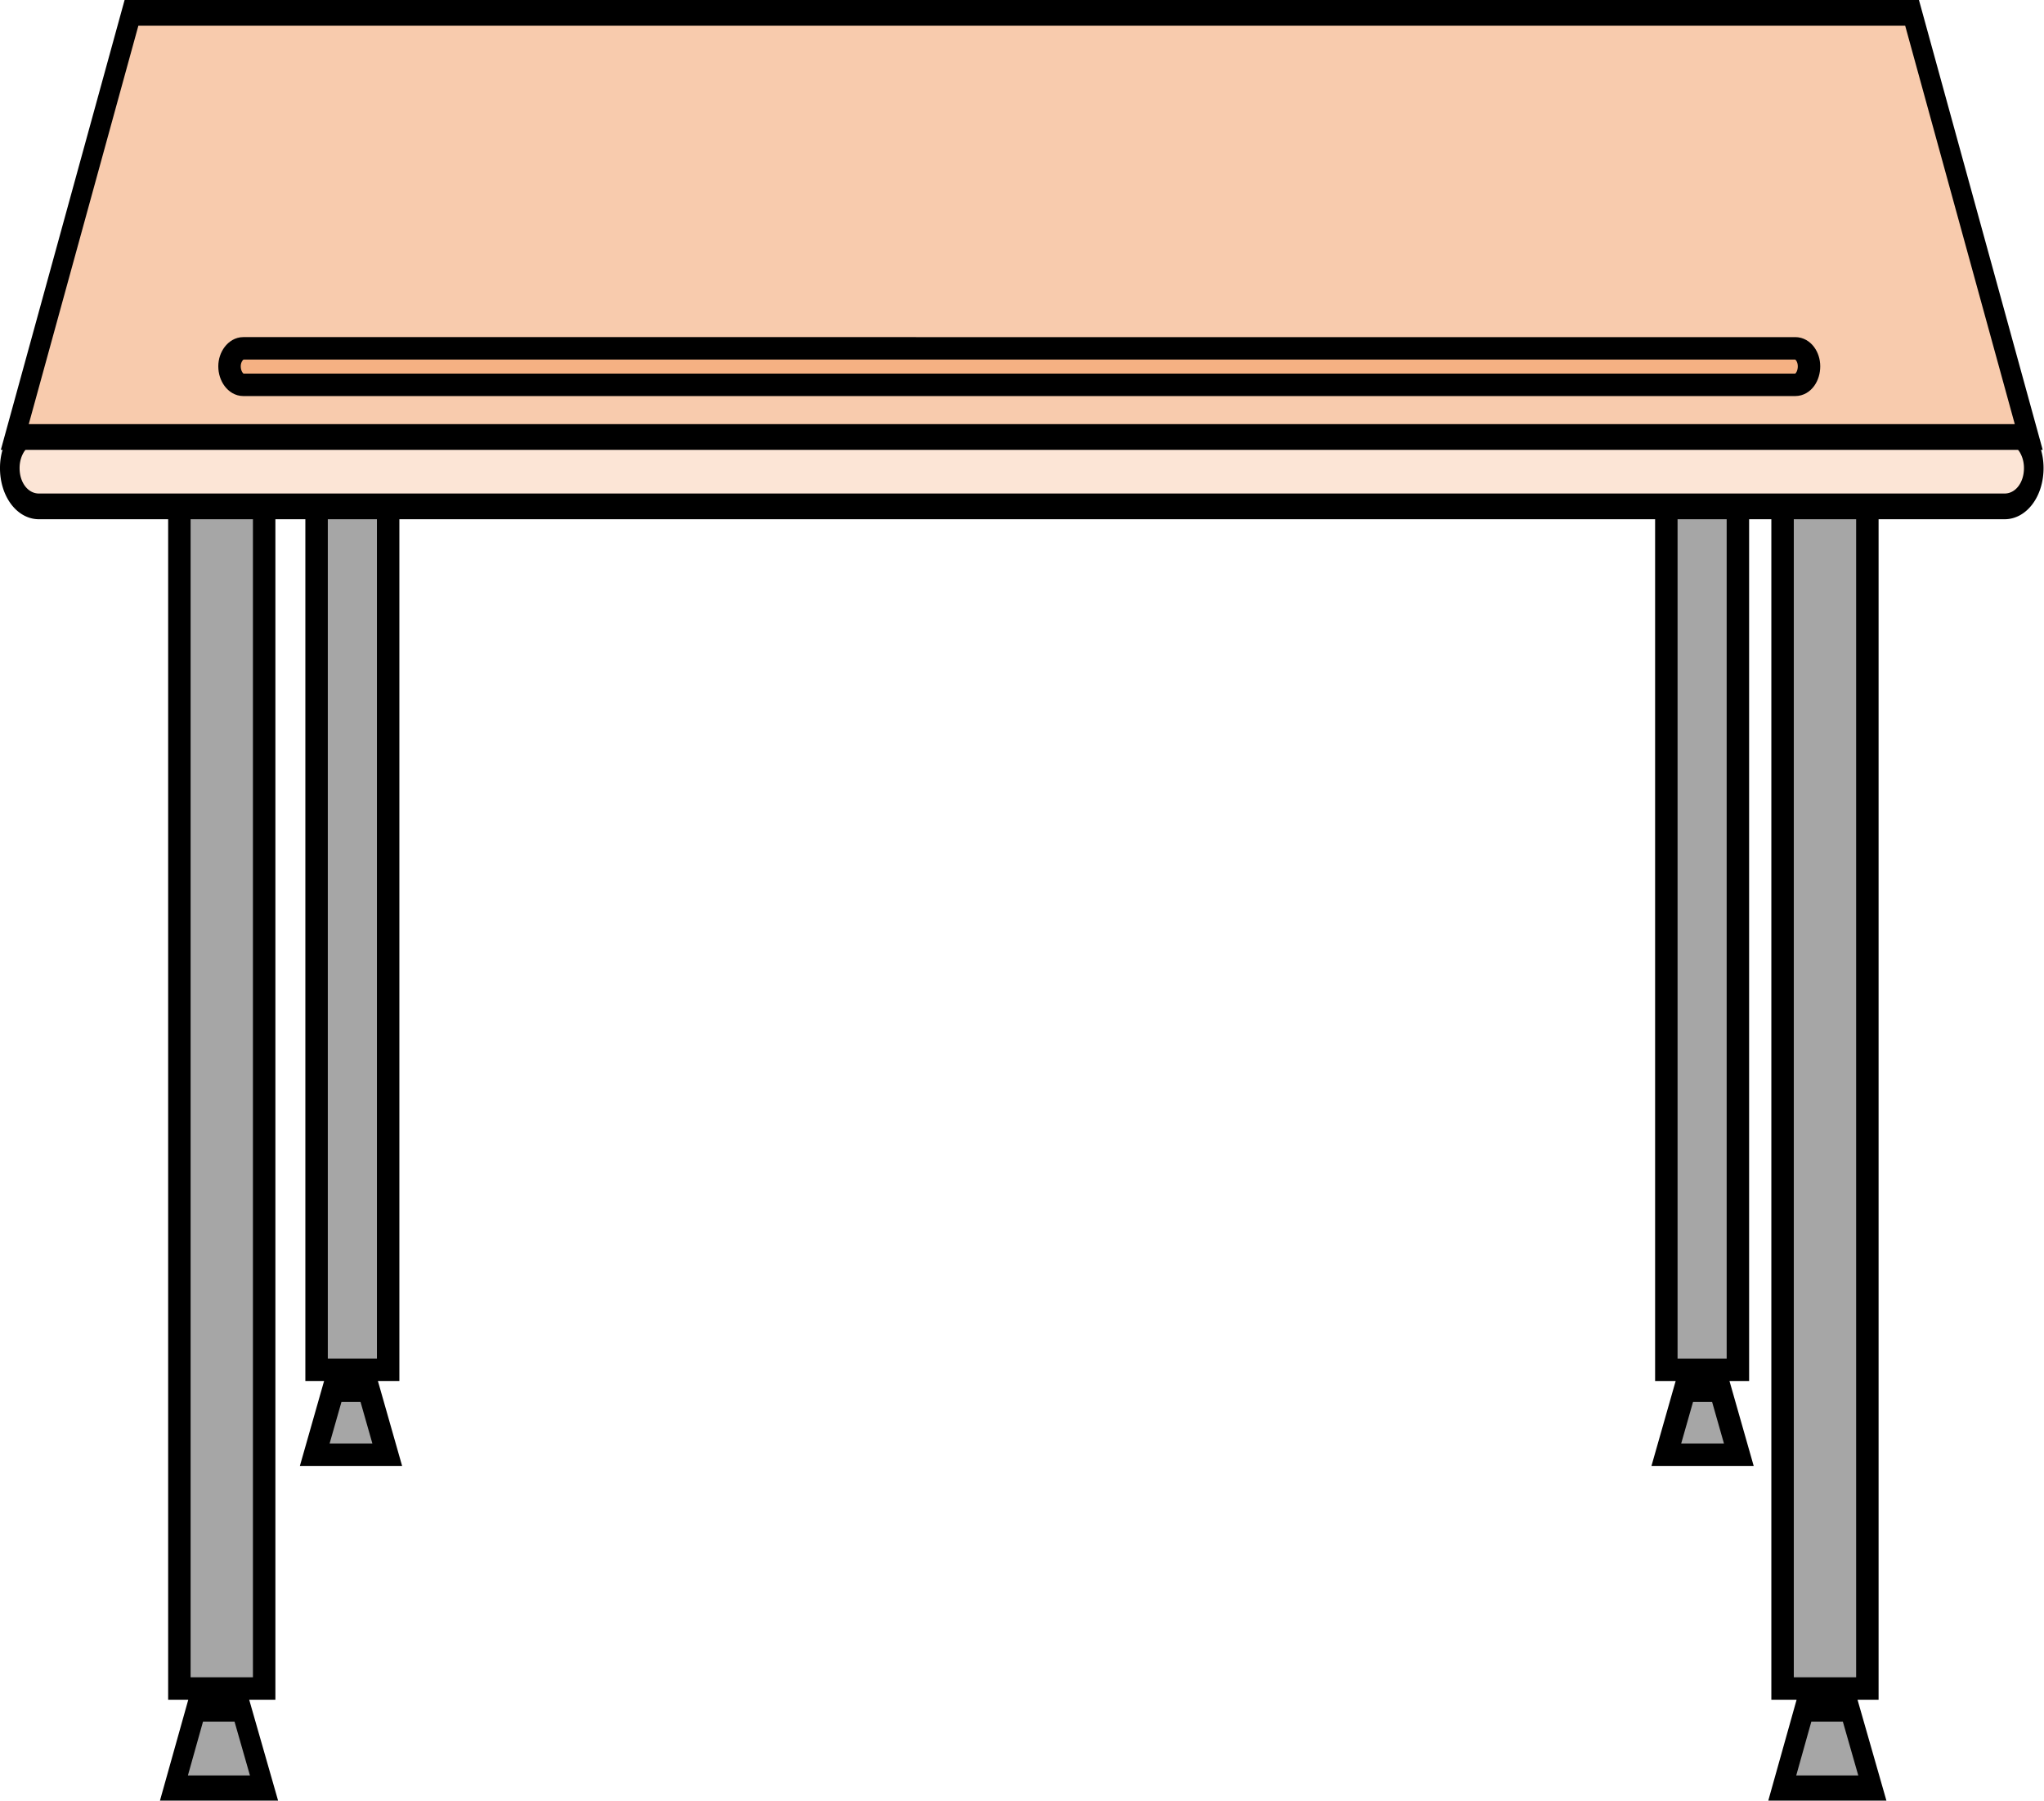 <svg xmlns="http://www.w3.org/2000/svg" width="434.019" height="382.381" viewBox="0 0 406.892 358.482"><defs><clipPath id="a" clipPathUnits="userSpaceOnUse"><path d="M6.251 7.502h357.582v241.305H6.251z"/></clipPath></defs><path d="M63.021 26.728v245.973h14.247V26.728H63.02z" fill="#a6a6a6" fill-rule="evenodd"/><path d="M63.021 26.728v245.973h14.247V26.728z" fill="none" stroke="#000" stroke-width="4.469" stroke-miterlimit="8"/><path d="M77.086 289.607l-3.63-12.739h-7.168l-3.63 12.739z" fill="#a6a6a6" fill-rule="evenodd"/><path d="M77.086 289.607l-3.63-12.739h-7.168l-3.63 12.739z" fill="none" stroke="#000" stroke-width="4.469" stroke-miterlimit="8"/><path d="M331.712 26.728v245.973h14.246V26.728h-14.246z" fill="#a6a6a6" fill-rule="evenodd"/><path d="M331.712 26.728v245.973h14.246V26.728z" fill="none" stroke="#000" stroke-width="4.469" stroke-miterlimit="8"/><path d="M346.14 289.607l-3.63-12.739h-7.169l-3.629 12.739z" fill="#a6a6a6" fill-rule="evenodd"/><path d="M346.14 289.607l-3.63-12.739h-7.169l-3.629 12.739z" fill="none" stroke="#000" stroke-width="4.469" stroke-miterlimit="8"/><path d="M35.707 44.11v292.048h16.879V44.111H35.707z" fill="#a6a6a6" fill-rule="evenodd"/><path d="M35.707 44.11v292.048h16.879V44.111z" fill="none" stroke="#000" stroke-width="4.469" stroke-miterlimit="8"/><path d="M52.586 355.922l-4.537-15.834h-8.984l-4.446 15.834z" fill="#a6a6a6" fill-rule="evenodd"/><path transform="matrix(1.161 0 0 1.524 -12.386 -17.323)" d="M55.95 244.978l-3.907-10.393h-7.736l-3.829 10.393z" clip-path="url(#a)" fill="none" stroke="#000" stroke-width="3.36" stroke-miterlimit="8"/><path d="M354.851 44.11v292.048h16.879V44.111H354.85z" fill="#a6a6a6" fill-rule="evenodd"/><path d="M354.851 44.11v292.048h16.879V44.111z" fill="none" stroke="#000" stroke-width="4.469" stroke-miterlimit="8"/><path d="M372.818 355.922l-4.537-15.834h-8.983l-4.447 15.834z" fill="#a6a6a6" fill-rule="evenodd"/><path transform="matrix(1.161 0 0 1.524 -12.386 -17.323)" d="M331.716 244.978l-3.907-10.393h-7.736l-3.829 10.393z" clip-path="url(#a)" fill="none" stroke="#000" stroke-width="3.36" stroke-miterlimit="8"/><path d="M7.759 85.543c-3.267 0-5.808 3.452-5.808 7.62 0 4.285 2.54 7.62 5.808 7.62h391.375c3.267 0 5.808-3.335 5.808-7.62 0-4.168-2.541-7.62-5.808-7.62z" fill="#fce5d6" fill-rule="evenodd"/><path transform="matrix(1.161 0 0 1.524 -12.386 -17.323)" d="M17.348 67.515a4.986 4.986 0 00-5.001 5.002c0 2.813 2.188 5 5 5h337.031c2.813 0 5.001-2.187 5.001-5a4.986 4.986 0 00-5.001-5.002z" clip-path="url(#a)" fill="none" stroke="#000" stroke-width="3.36" stroke-linejoin="round" stroke-miterlimit="10"/><path d="M403.943 86.972L380.713 2.56H26.18L2.95 86.972z" fill="#f8cbad" fill-rule="evenodd"/><path transform="matrix(1.161 0 0 1.524 -12.386 -17.323)" d="M358.519 68.453L338.515 13.05H33.211L13.206 68.453z" clip-path="url(#a)" fill="none" stroke="#000" stroke-width="3.36" stroke-miterlimit="8"/><path d="M48.411 69.35c-1.451 0-2.722 1.668-2.722 3.573 0 2.024 1.27 3.69 2.722 3.69h308.98c1.544 0 2.723-1.666 2.723-3.69 0-1.905-1.179-3.572-2.722-3.572z" fill="#f5b183" fill-rule="evenodd"/><path d="M48.411 69.35c-1.451 0-2.722 1.668-2.722 3.573 0 2.024 1.27 3.69 2.722 3.69h308.98c1.544 0 2.723-1.666 2.723-3.69 0-1.905-1.179-3.572-2.722-3.572z" fill="none" stroke="#000" stroke-width="4.469" stroke-linejoin="round" stroke-miterlimit="10"/></svg>